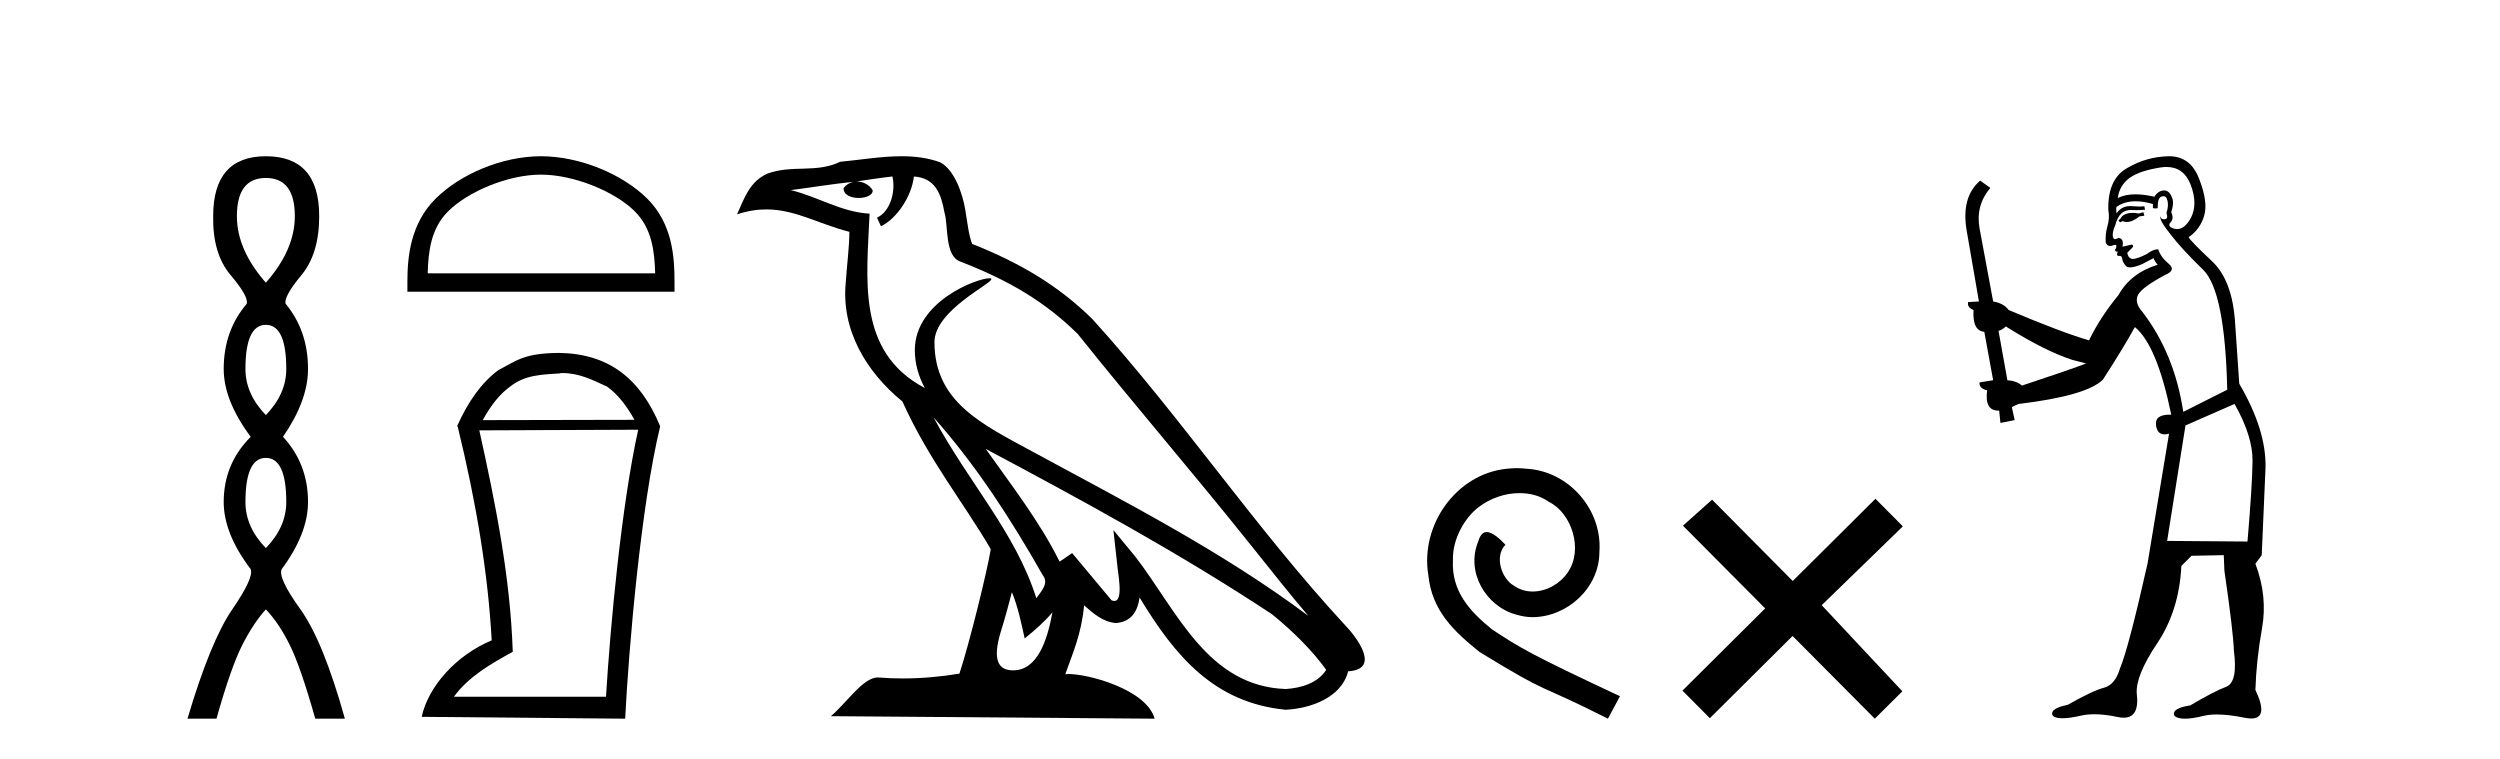 <?xml version='1.0' encoding='UTF-8' standalone='yes'?><svg xmlns='http://www.w3.org/2000/svg' xmlns:xlink='http://www.w3.org/1999/xlink' width='135.0' height='41.0' ><path d='M 14.356 9.61 Q 15.921 9.61 15.921 11.673 Q 15.921 13.487 14.356 15.265 Q 12.792 13.487 12.792 11.673 Q 12.792 9.61 14.356 9.61 ZM 14.356 17.541 Q 15.459 17.541 15.459 19.924 Q 15.459 21.276 14.356 22.414 Q 13.254 21.276 13.254 19.924 Q 13.254 17.541 14.356 17.541 ZM 14.356 24.726 Q 15.459 24.726 15.459 27.108 Q 15.459 28.46 14.356 29.598 Q 13.254 28.46 13.254 27.108 Q 13.254 24.726 14.356 24.726 ZM 14.356 8.437 Q 11.511 8.437 11.511 11.673 Q 11.476 13.7 12.454 14.856 Q 13.432 16.012 13.325 16.403 Q 12.08 17.862 12.08 19.924 Q 12.08 21.631 13.538 23.588 Q 12.08 25.046 12.08 27.108 Q 12.08 28.816 13.538 30.736 Q 13.716 31.198 12.543 32.906 Q 11.369 34.613 10.124 38.809 L 11.689 38.809 Q 12.471 36.035 13.076 34.844 Q 13.681 33.652 14.356 32.906 Q 15.068 33.652 15.655 34.844 Q 16.241 36.035 17.024 38.809 L 18.624 38.809 Q 17.451 34.613 16.224 32.906 Q 14.997 31.198 15.21 30.736 Q 16.633 28.816 16.633 27.108 Q 16.633 25.046 15.281 23.588 Q 16.633 21.631 16.633 19.924 Q 16.633 17.862 15.423 16.403 Q 15.317 16.012 16.277 14.856 Q 17.237 13.7 17.237 11.673 Q 17.237 8.437 14.356 8.437 Z' style='fill:#000000;stroke:none' /><path d='M 29.211 9.43 C 30.986 9.43 33.206 10.341 34.281 11.416 C 35.221 12.356 35.344 13.603 35.379 14.761 L 23.096 14.761 C 23.131 13.603 23.254 12.356 24.194 11.416 C 25.269 10.341 27.437 9.43 29.211 9.43 ZM 29.211 8.437 C 27.107 8.437 24.842 9.409 23.515 10.736 C 22.153 12.098 21.999 13.89 21.999 15.231 L 21.999 15.754 L 36.424 15.754 L 36.424 15.231 C 36.424 13.89 36.322 12.098 34.96 10.736 C 33.633 9.409 31.316 8.437 29.211 8.437 Z' style='fill:#000000;stroke:none' /><path d='M 30.365 20.145 C 31.285 20.145 31.988 20.513 32.79 20.881 C 33.342 21.282 33.811 21.867 34.262 22.67 L 26.067 22.687 C 26.519 21.867 26.987 21.282 27.539 20.881 C 28.358 20.228 29.295 20.228 30.265 20.161 L 30.265 20.145 ZM 34.463 23.205 C 33.56 27.286 32.958 33.775 32.724 37.622 L 24.512 37.622 C 25.315 36.518 26.535 35.832 27.689 35.197 C 27.556 31.149 26.753 27.169 25.883 23.239 L 34.463 23.205 ZM 30.181 19.058 C 28.358 19.074 27.957 19.426 26.903 19.994 C 25.984 20.68 25.281 21.683 24.679 23.021 L 24.712 23.021 C 25.733 27.203 26.351 30.966 26.552 34.578 C 24.629 35.381 23.124 37.07 22.772 38.709 L 33.76 38.809 C 33.944 35.08 34.613 27.269 35.65 23.021 C 34.58 20.429 32.857 19.091 30.181 19.058 Z' style='fill:#000000;stroke:none' /><path d='M 50.414 22.54 L 50.414 22.54 C 52.708 25.118 54.608 28.06 56.301 31.048 C 56.656 31.486 56.256 31.888 55.962 32.305 C 54.847 28.763 52.28 26.03 50.414 22.54 ZM 48.193 9.529 C 48.385 10.422 48.032 11.451 47.356 11.755 L 47.572 12.217 C 48.417 11.815 49.23 10.612 49.351 9.532 C 50.505 9.601 50.821 10.47 51.002 11.479 C 51.218 12.168 50.998 13.841 51.872 14.13 C 54.452 15.129 56.425 16.285 58.195 18.031 C 61.25 21.852 64.442 25.552 67.497 29.376 C 68.684 30.865 69.77 32.228 70.651 33.257 C 66.012 29.789 60.828 27.136 55.743 24.38 C 53.04 22.911 50.461 21.71 50.461 18.477 C 50.461 16.738 53.665 15.281 53.533 15.055 C 53.521 15.035 53.484 15.026 53.426 15.026 C 52.768 15.026 49.401 16.274 49.401 18.907 C 49.401 19.637 49.597 20.313 49.936 20.944 C 49.931 20.944 49.926 20.943 49.921 20.943 C 46.228 18.986 46.814 15.028 46.957 11.538 C 45.423 11.453 44.159 10.616 42.701 10.267 C 43.832 10.121 44.958 9.933 46.091 9.816 L 46.091 9.816 C 45.879 9.858 45.684 9.982 45.555 10.154 C 45.536 10.526 45.957 10.69 46.367 10.69 C 46.768 10.69 47.158 10.534 47.12 10.264 C 46.939 9.982 46.609 9.799 46.272 9.799 C 46.262 9.799 46.252 9.799 46.242 9.799 C 46.806 9.719 47.556 9.599 48.193 9.529 ZM 54.643 31.976 C 54.974 32.78 55.146 33.632 55.333 34.476 C 55.871 34.04 56.393 33.593 56.834 33.06 L 56.834 33.06 C 56.546 34.623 56.01 36.199 54.708 36.199 C 53.921 36.199 53.556 35.667 54.061 34.054 C 54.299 33.293 54.488 32.566 54.643 31.976 ZM 53.23 24.242 L 53.23 24.242 C 58.495 27.047 63.71 29.879 68.69 33.171 C 69.863 34.122 70.908 35.181 71.616 36.172 C 71.146 36.901 70.253 37.152 69.427 37.207 C 65.211 37.06 63.561 32.996 61.335 30.093 L 60.123 28.622 L 60.332 30.507 C 60.347 30.846 60.694 32.452 60.176 32.452 C 60.132 32.452 60.082 32.44 60.024 32.415 L 57.894 29.865 C 57.666 30.015 57.451 30.186 57.216 30.325 C 56.16 28.187 54.613 26.196 53.23 24.242 ZM 48.685 8.437 C 47.578 8.437 46.444 8.636 45.369 8.736 C 44.087 9.361 42.789 8.884 41.444 9.373 C 40.473 9.809 40.201 10.693 39.799 11.576 C 40.371 11.386 40.892 11.308 41.383 11.308 C 42.949 11.308 44.211 12.097 45.867 12.518 C 45.864 13.349 45.734 14.292 45.672 15.242 C 45.415 17.816 46.771 20.076 48.733 21.685 C 50.138 24.814 52.082 27.214 53.501 29.655 C 53.332 30.752 52.311 34.89 51.808 36.376 C 50.823 36.542 49.771 36.636 48.736 36.636 C 48.319 36.636 47.904 36.62 47.498 36.588 C 47.467 36.584 47.435 36.582 47.403 36.582 C 46.605 36.582 45.728 37.945 44.868 38.673 L 62.352 38.809 C 61.907 37.233 58.8 36.397 57.696 36.397 C 57.632 36.397 57.575 36.399 57.526 36.405 C 57.916 35.29 58.402 34.243 58.54 32.686 C 59.028 33.123 59.575 33.595 60.258 33.644 C 61.094 33.582 61.432 33.011 61.538 32.267 C 63.43 35.396 65.546 37.951 69.427 38.327 C 70.768 38.261 72.439 37.675 72.8 36.25 C 74.579 36.149 73.275 34.416 72.615 33.737 C 67.774 28.498 63.779 22.517 58.996 17.238 C 57.154 15.421 55.074 14.192 52.498 13.173 C 52.307 12.702 52.244 12.032 52.119 11.295 C 51.983 10.491 51.554 9.174 50.769 8.765 C 50.101 8.519 49.399 8.437 48.685 8.437 Z' style='fill:#000000;stroke:none' /><path d='M 81.908 25.279 C 81.72 25.279 81.532 25.297 81.345 25.314 C 78.628 25.604 76.698 28.354 77.125 31.019 C 77.313 33.001 78.543 34.111 79.892 35.205 C 83.907 37.665 82.78 36.759 86.828 38.809 L 87.477 37.596 C 82.66 35.341 82.079 34.983 80.576 33.992 C 79.346 33.001 78.372 31.908 78.458 30.251 C 78.423 29.106 79.107 27.927 79.875 27.364 C 80.49 26.902 81.276 26.629 82.045 26.629 C 82.626 26.629 83.172 26.766 83.651 27.107 C 84.864 27.705 85.53 29.687 84.642 30.934 C 84.232 31.532 83.497 31.942 82.762 31.942 C 82.404 31.942 82.045 31.839 81.737 31.617 C 81.122 31.276 80.661 30.08 81.293 29.414 C 81.003 29.106 80.593 28.73 80.285 28.73 C 80.08 28.73 79.927 28.884 79.824 29.243 C 79.141 30.883 80.234 32.745 81.874 33.189 C 82.165 33.274 82.455 33.326 82.745 33.326 C 84.625 33.326 86.367 31.754 86.367 29.807 C 86.538 27.534 84.727 25.45 82.455 25.314 C 82.284 25.297 82.096 25.279 81.908 25.279 Z' style='fill:#000000;stroke:none' /><path d='M 96.808 31.374 L 92.452 26.982 L 90.879 28.387 L 95.319 32.854 L 90.852 37.294 L 92.332 38.783 L 96.799 34.343 L 101.239 38.809 L 102.727 37.33 L 98.372 32.68 L 102.754 28.423 L 101.274 26.934 L 96.808 31.374 Z' style='fill:#000000;stroke:none' /><path d='M 115.744 11.461 L 115.488 11.53 Q 115.309 11.495 115.155 11.495 Q 115.001 11.495 114.873 11.53 Q 114.617 11.615 114.566 11.717 Q 114.514 11.82 114.395 11.905 L 114.48 12.008 L 114.617 11.94 Q 114.724 11.988 114.845 11.988 Q 115.149 11.988 115.539 11.683 L 115.795 11.649 L 115.744 11.461 ZM 116.993 9.016 Q 117.916 9.016 118.289 9.958 Q 118.699 11.017 118.306 11.769 Q 117.978 12.37 117.563 12.37 Q 117.459 12.37 117.35 12.332 Q 117.059 12.23 117.179 12.042 Q 117.418 11.82 117.247 11.461 Q 117.418 10.915 117.282 10.658 Q 117.144 10.283 116.86 10.283 Q 116.756 10.283 116.632 10.334 Q 116.41 10.47 116.342 10.624 Q 115.769 10.494 115.312 10.494 Q 114.748 10.494 114.361 10.693 Q 114.446 10.009 115.01 9.599 Q 115.573 9.206 116.718 9.036 Q 116.861 9.016 116.993 9.016 ZM 108.314 17.628 Q 110.432 18.96 111.918 19.438 L 112.652 19.626 Q 111.918 19.917 109.185 20.822 Q 108.894 20.566 108.399 20.532 L 107.921 17.867 Q 108.143 17.799 108.314 17.628 ZM 116.832 10.595 Q 116.977 10.595 117.025 10.778 Q 117.128 11.068 116.991 11.495 Q 117.094 11.82 116.906 11.837 Q 116.874 11.842 116.847 11.842 Q 116.696 11.842 116.667 11.683 L 116.667 11.683 Q 116.581 11.871 117.196 12.64 Q 117.794 13.426 118.973 14.57 Q 120.151 15.732 120.271 21.044 L 117.897 22.24 Q 117.418 19.08 115.676 16.825 Q 115.249 16.347 115.454 15.92 Q 115.676 15.51 116.923 14.843 Q 117.538 14.587 117.094 14.228 Q 116.667 13.87 116.547 13.46 Q 116.257 13.46 115.932 13.716 Q 115.396 13.984 115.174 13.984 Q 115.128 13.984 115.095 13.972 Q 114.907 13.904 114.873 13.648 L 115.129 13.391 Q 115.249 13.289 115.129 13.204 L 114.617 13.323 Q 114.702 12.879 114.395 12.845 Q 114.287 12.914 114.218 12.914 Q 114.133 12.914 114.104 12.811 Q 114.036 12.589 114.224 12.162 Q 114.326 11.752 114.548 11.53 Q 114.753 11.34 115.075 11.34 Q 115.102 11.34 115.129 11.342 Q 115.249 11.347 115.366 11.347 Q 115.602 11.347 115.83 11.325 L 115.795 11.137 Q 115.667 11.154 115.518 11.154 Q 115.368 11.154 115.198 11.137 Q 115.118 11.128 115.044 11.128 Q 114.545 11.128 114.292 11.53 Q 114.258 11.273 114.292 11.171 Q 114.724 10.869 115.328 10.869 Q 115.75 10.869 116.257 11.017 L 116.257 11.239 Q 116.334 11.256 116.398 11.256 Q 116.462 11.256 116.513 11.239 Q 116.513 10.693 116.701 10.624 Q 116.774 10.595 116.832 10.595 ZM 120.664 21.813 Q 121.655 23.555 121.637 24.905 Q 121.62 26.254 121.364 29.243 L 117.025 29.209 L 118.016 22.974 L 120.664 21.813 ZM 117.14 8.437 Q 117.108 8.437 117.077 8.438 Q 115.898 8.472 114.907 9.053 Q 113.814 9.633 113.848 11.325 Q 113.934 11.786 113.797 12.23 Q 113.677 12.657 113.711 13.101 Q 113.785 13.284 113.945 13.284 Q 114.009 13.284 114.087 13.255 Q 114.167 13.22 114.215 13.22 Q 114.331 13.22 114.258 13.426 Q 114.19 13.46 114.224 13.545 Q 114.247 13.591 114.3 13.591 Q 114.326 13.591 114.361 13.579 L 114.361 13.579 Q 114.264 13.82 114.409 13.82 Q 114.418 13.82 114.429 13.819 Q 114.443 13.817 114.456 13.817 Q 114.584 13.817 114.6 13.972 Q 114.617 14.16 114.805 14.365 Q 114.878 14.439 115.029 14.439 Q 115.261 14.439 115.676 14.263 L 116.291 13.938 Q 116.342 14.092 116.513 14.297 Q 115.061 14.741 114.395 15.937 Q 113.421 17.115 112.806 18.379 Q 111.337 17.952 108.467 16.74 Q 108.211 16.381 107.63 16.278 L 106.896 12.332 Q 106.674 11.102 107.477 10.146 L 106.93 9.753 Q 105.871 10.658 106.212 12.52 L 106.862 16.278 L 106.281 16.312 Q 106.212 16.603 106.571 16.74 Q 106.503 17.867 107.152 17.918 L 107.63 20.532 Q 107.254 20.6 106.896 20.651 Q 106.862 20.976 107.306 21.078 Q 107.157 22.173 107.908 22.173 Q 107.931 22.173 107.955 22.172 L 108.023 22.838 L 108.792 22.684 L 108.638 21.984 Q 108.826 21.881 109.014 21.813 Q 112.687 21.369 113.558 20.498 Q 114.736 18.67 115.283 17.662 Q 116.479 18.636 117.247 22.394 Q 117.2 22.392 117.155 22.392 Q 116.347 22.392 116.427 22.974 Q 116.494 23.456 116.885 23.456 Q 116.994 23.456 117.128 23.419 L 117.128 23.419 L 115.966 30.439 Q 114.941 35 114.48 36.093 Q 114.224 36.964 113.626 37.135 Q 113.011 37.289 111.662 38.058 Q 110.91 38.211 110.825 38.468 Q 110.756 38.724 111.183 38.775 Q 111.271 38.786 111.377 38.786 Q 111.765 38.786 112.396 38.639 Q 112.717 38.57 113.099 38.57 Q 113.67 38.57 114.378 38.724 Q 114.54 38.756 114.677 38.756 Q 115.548 38.756 115.385 37.443 Q 115.317 36.486 116.496 34.727 Q 117.674 32.967 117.794 30.559 L 118.341 30.012 L 120.083 29.978 L 120.117 30.815 Q 120.595 34.095 120.63 35.137 Q 120.852 36.828 120.22 37.084 Q 119.571 37.323 118.272 38.092 Q 117.504 38.211 117.401 38.468 Q 117.316 38.724 117.76 38.792 Q 117.867 38.809 117.997 38.809 Q 118.388 38.809 118.99 38.656 Q 119.305 38.582 119.715 38.582 Q 120.35 38.582 121.21 38.758 Q 121.41 38.799 121.566 38.799 Q 122.526 38.799 121.791 37.255 Q 121.842 35.649 122.15 33.924 Q 122.457 32.199 121.791 30.439 L 122.133 29.978 L 122.338 25.263 Q 122.389 23.231 120.92 20.72 Q 120.852 19.797 120.698 17.474 Q 120.561 15.134 119.434 14.092 Q 118.306 13.033 118.187 12.811 Q 118.819 12.367 119.024 11.649 Q 119.246 10.915 118.751 9.651 Q 118.285 8.437 117.14 8.437 Z' style='fill:#000000;stroke:none' /></svg>